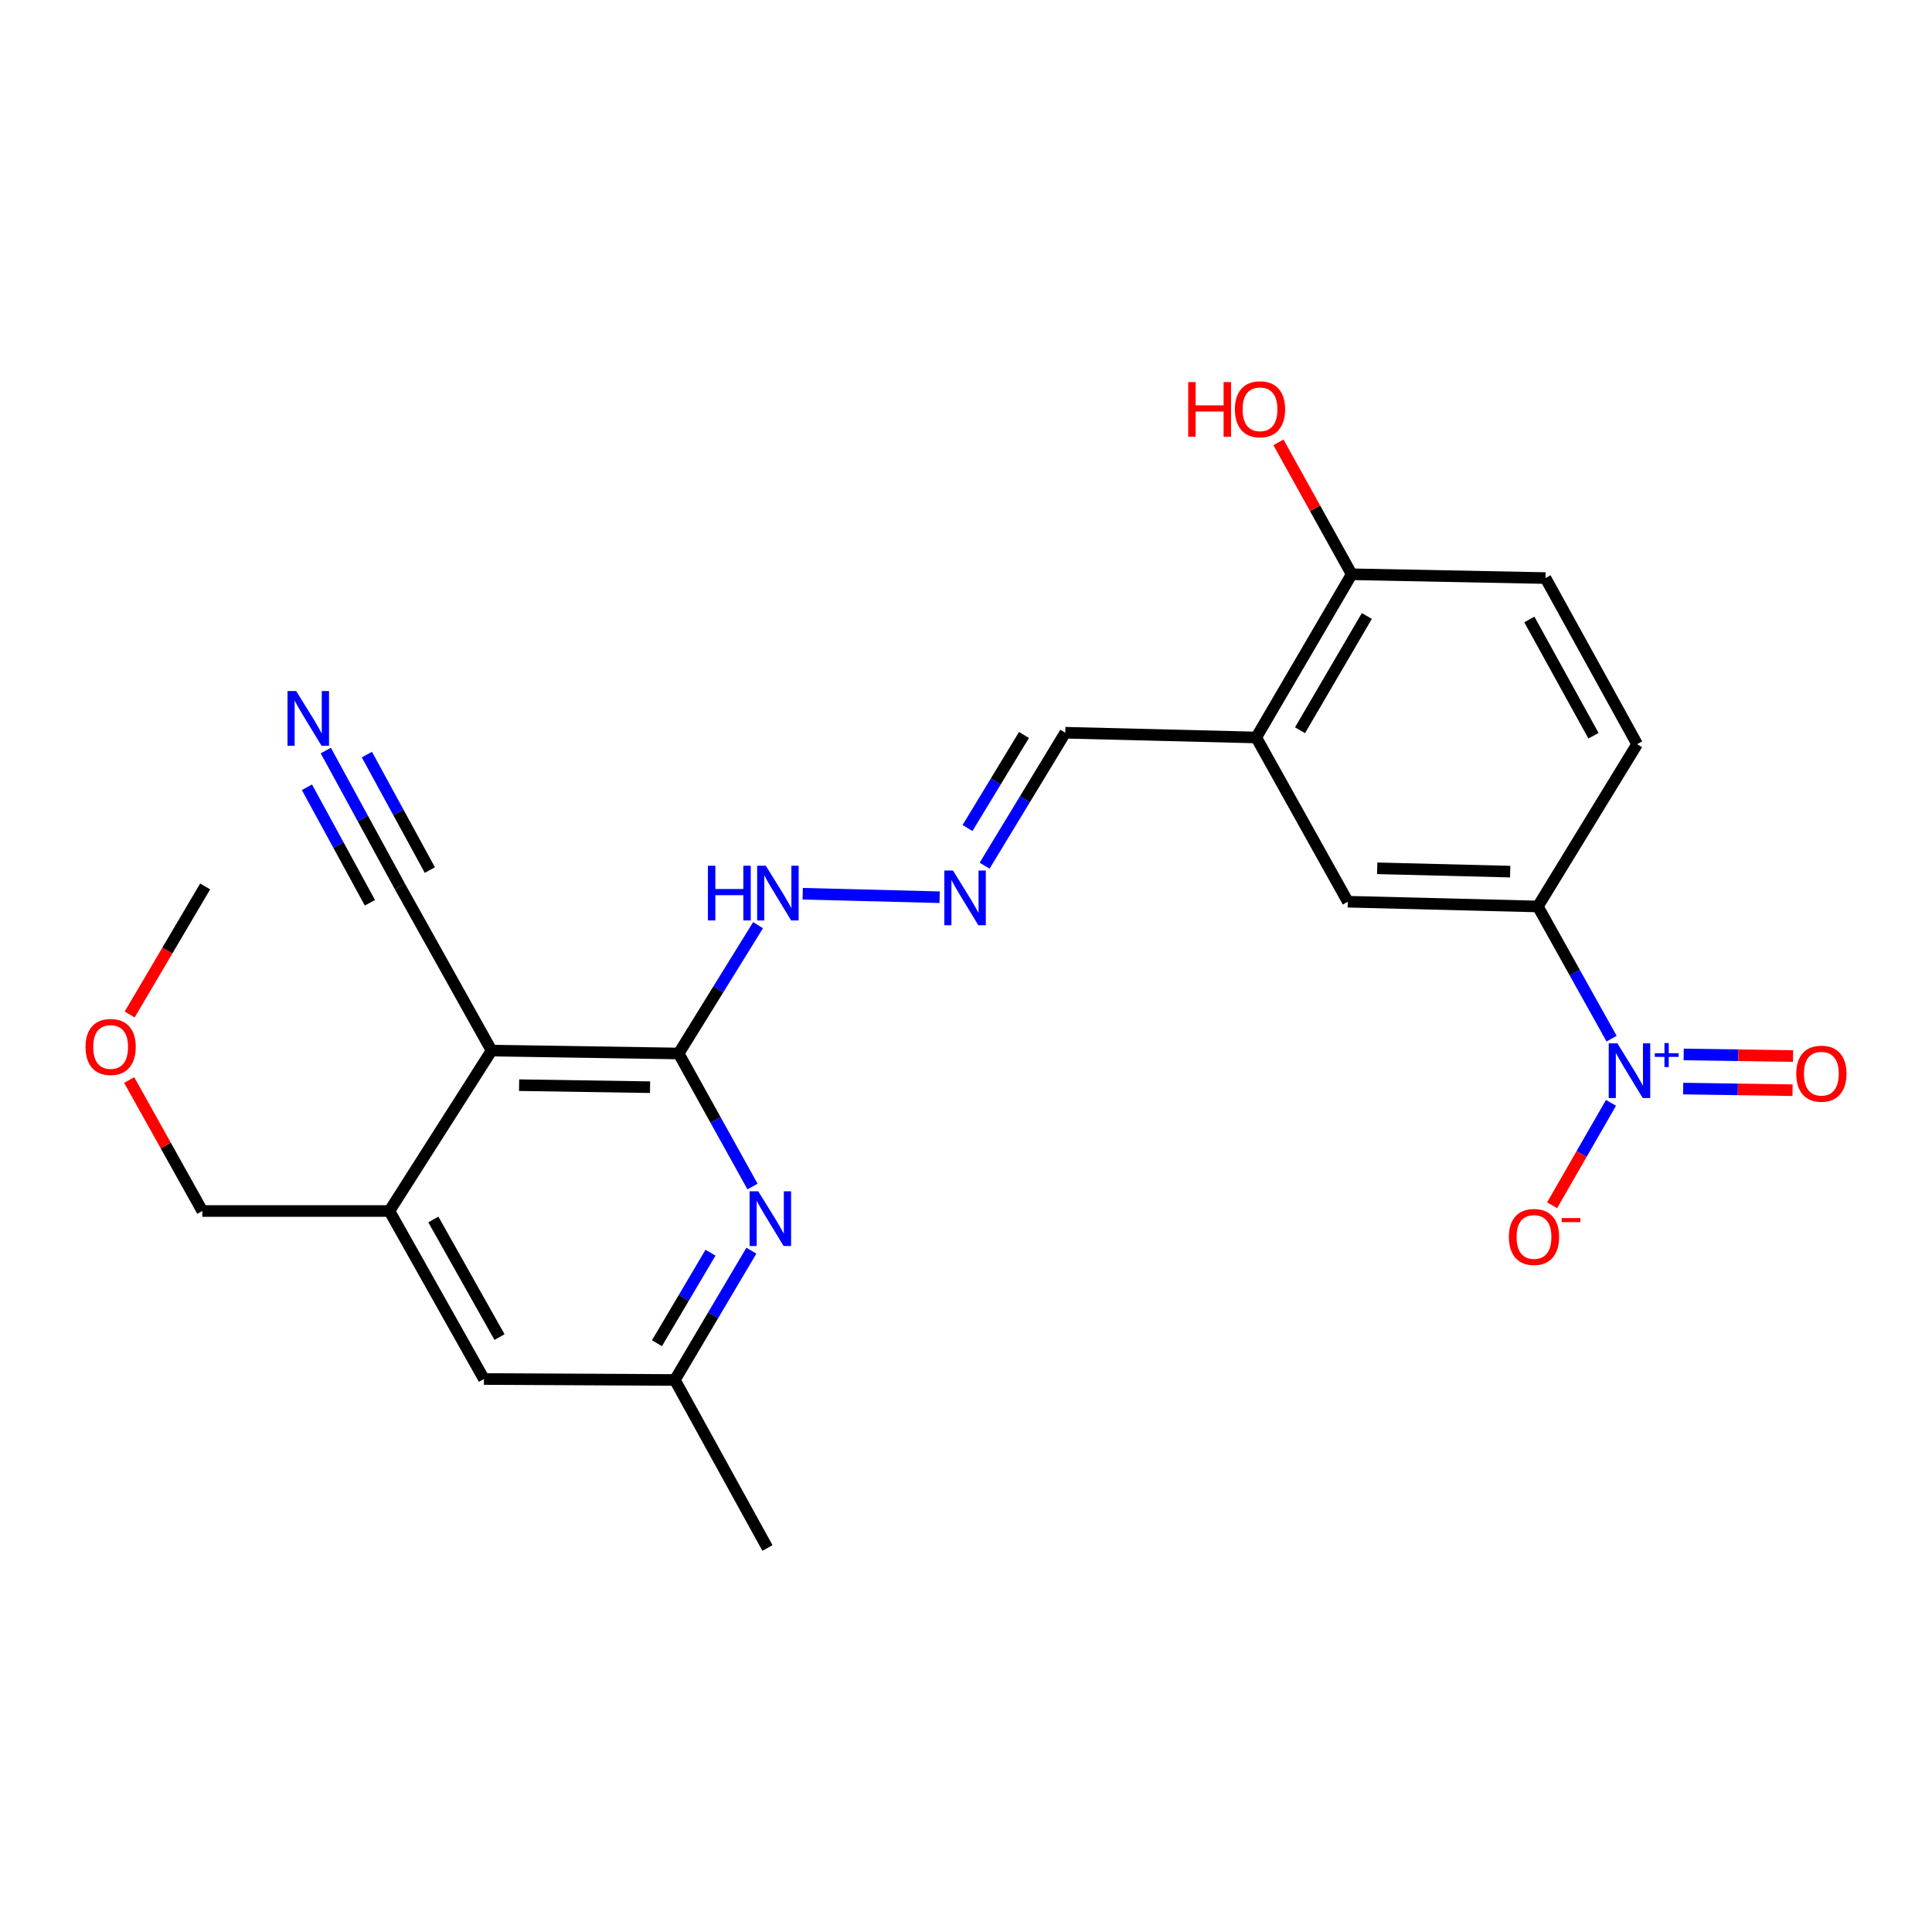 <?xml version='1.0' encoding='iso-8859-1'?>
<svg version='1.1' baseProfile='full'
              xmlns='http://www.w3.org/2000/svg'
                      xmlns:rdkit='http://www.rdkit.org/xml'
                      xmlns:xlink='http://www.w3.org/1999/xlink'
                  xml:space='preserve'
width='1000px' height='1000px' viewBox='0 0 1000 1000'>
<!-- END OF HEADER -->
<rect style='opacity:1.0;fill:#FFFFFF;stroke:none' width='1000' height='1000' x='0' y='0'> </rect>
<path class='bond-3' d='M 834.155,537.603 L 815.066,503.396' style='fill:none;fill-rule:evenodd;stroke:#0000FF;stroke-width:6px;stroke-linecap:butt;stroke-linejoin:miter;stroke-opacity:1' />
<path class='bond-3' d='M 815.066,503.396 L 795.978,469.19' style='fill:none;fill-rule:evenodd;stroke:#000000;stroke-width:6px;stroke-linecap:butt;stroke-linejoin:miter;stroke-opacity:1' />
<path class='bond-10' d='M 833.85,570.836 L 818.613,597.341' style='fill:none;fill-rule:evenodd;stroke:#0000FF;stroke-width:6px;stroke-linecap:butt;stroke-linejoin:miter;stroke-opacity:1' />
<path class='bond-10' d='M 818.613,597.341 L 803.376,623.846' style='fill:none;fill-rule:evenodd;stroke:#FF0000;stroke-width:6px;stroke-linecap:butt;stroke-linejoin:miter;stroke-opacity:1' />
<path class='bond-11' d='M 871.213,563.442 L 899.516,563.859' style='fill:none;fill-rule:evenodd;stroke:#0000FF;stroke-width:6px;stroke-linecap:butt;stroke-linejoin:miter;stroke-opacity:1' />
<path class='bond-11' d='M 899.516,563.859 L 927.82,564.276' style='fill:none;fill-rule:evenodd;stroke:#FF0000;stroke-width:6px;stroke-linecap:butt;stroke-linejoin:miter;stroke-opacity:1' />
<path class='bond-11' d='M 871.473,545.773 L 899.777,546.19' style='fill:none;fill-rule:evenodd;stroke:#0000FF;stroke-width:6px;stroke-linecap:butt;stroke-linejoin:miter;stroke-opacity:1' />
<path class='bond-11' d='M 899.777,546.19 L 928.08,546.607' style='fill:none;fill-rule:evenodd;stroke:#FF0000;stroke-width:6px;stroke-linecap:butt;stroke-linejoin:miter;stroke-opacity:1' />
<path class='bond-0' d='M 254.433,543.79 L 351.27,545.283' style='fill:none;fill-rule:evenodd;stroke:#000000;stroke-width:6px;stroke-linecap:butt;stroke-linejoin:miter;stroke-opacity:1' />
<path class='bond-0' d='M 268.686,561.683 L 336.472,562.728' style='fill:none;fill-rule:evenodd;stroke:#000000;stroke-width:6px;stroke-linecap:butt;stroke-linejoin:miter;stroke-opacity:1' />
<path class='bond-4' d='M 254.433,543.79 L 201.558,626.814' style='fill:none;fill-rule:evenodd;stroke:#000000;stroke-width:6px;stroke-linecap:butt;stroke-linejoin:miter;stroke-opacity:1' />
<path class='bond-6' d='M 254.433,543.79 L 206.977,458.813' style='fill:none;fill-rule:evenodd;stroke:#000000;stroke-width:6px;stroke-linecap:butt;stroke-linejoin:miter;stroke-opacity:1' />
<path class='bond-1' d='M 351.27,545.283 L 371.82,512.076' style='fill:none;fill-rule:evenodd;stroke:#000000;stroke-width:6px;stroke-linecap:butt;stroke-linejoin:miter;stroke-opacity:1' />
<path class='bond-1' d='M 371.82,512.076 L 392.37,478.869' style='fill:none;fill-rule:evenodd;stroke:#0000FF;stroke-width:6px;stroke-linecap:butt;stroke-linejoin:miter;stroke-opacity:1' />
<path class='bond-2' d='M 351.27,545.283 L 370.389,579.72' style='fill:none;fill-rule:evenodd;stroke:#000000;stroke-width:6px;stroke-linecap:butt;stroke-linejoin:miter;stroke-opacity:1' />
<path class='bond-2' d='M 370.389,579.72 L 389.508,614.157' style='fill:none;fill-rule:evenodd;stroke:#0000FF;stroke-width:6px;stroke-linecap:butt;stroke-linejoin:miter;stroke-opacity:1' />
<path class='bond-12' d='M 388.911,647.347 L 369.109,680.811' style='fill:none;fill-rule:evenodd;stroke:#0000FF;stroke-width:6px;stroke-linecap:butt;stroke-linejoin:miter;stroke-opacity:1' />
<path class='bond-12' d='M 369.109,680.811 L 349.306,714.276' style='fill:none;fill-rule:evenodd;stroke:#000000;stroke-width:6px;stroke-linecap:butt;stroke-linejoin:miter;stroke-opacity:1' />
<path class='bond-12' d='M 367.763,648.387 L 353.901,671.812' style='fill:none;fill-rule:evenodd;stroke:#0000FF;stroke-width:6px;stroke-linecap:butt;stroke-linejoin:miter;stroke-opacity:1' />
<path class='bond-12' d='M 353.901,671.812 L 340.039,695.237' style='fill:none;fill-rule:evenodd;stroke:#000000;stroke-width:6px;stroke-linecap:butt;stroke-linejoin:miter;stroke-opacity:1' />
<path class='bond-8' d='M 795.978,469.19 L 697.639,466.726' style='fill:none;fill-rule:evenodd;stroke:#000000;stroke-width:6px;stroke-linecap:butt;stroke-linejoin:miter;stroke-opacity:1' />
<path class='bond-8' d='M 781.67,451.155 L 712.833,449.43' style='fill:none;fill-rule:evenodd;stroke:#000000;stroke-width:6px;stroke-linecap:butt;stroke-linejoin:miter;stroke-opacity:1' />
<path class='bond-17' d='M 795.978,469.19 L 847.371,385.184' style='fill:none;fill-rule:evenodd;stroke:#000000;stroke-width:6px;stroke-linecap:butt;stroke-linejoin:miter;stroke-opacity:1' />
<path class='bond-20' d='M 201.558,626.814 L 104.721,626.814' style='fill:none;fill-rule:evenodd;stroke:#000000;stroke-width:6px;stroke-linecap:butt;stroke-linejoin:miter;stroke-opacity:1' />
<path class='bond-25' d='M 201.558,626.814 L 250.477,713.775' style='fill:none;fill-rule:evenodd;stroke:#000000;stroke-width:6px;stroke-linecap:butt;stroke-linejoin:miter;stroke-opacity:1' />
<path class='bond-25' d='M 224.297,631.195 L 258.54,692.067' style='fill:none;fill-rule:evenodd;stroke:#000000;stroke-width:6px;stroke-linecap:butt;stroke-linejoin:miter;stroke-opacity:1' />
<path class='bond-5' d='M 650.222,381.719 L 697.639,466.726' style='fill:none;fill-rule:evenodd;stroke:#000000;stroke-width:6px;stroke-linecap:butt;stroke-linejoin:miter;stroke-opacity:1' />
<path class='bond-16' d='M 650.222,381.719 L 551.383,379.264' style='fill:none;fill-rule:evenodd;stroke:#000000;stroke-width:6px;stroke-linecap:butt;stroke-linejoin:miter;stroke-opacity:1' />
<path class='bond-24' d='M 650.222,381.719 L 699.632,297.242' style='fill:none;fill-rule:evenodd;stroke:#000000;stroke-width:6px;stroke-linecap:butt;stroke-linejoin:miter;stroke-opacity:1' />
<path class='bond-24' d='M 672.887,377.969 L 707.474,318.835' style='fill:none;fill-rule:evenodd;stroke:#000000;stroke-width:6px;stroke-linecap:butt;stroke-linejoin:miter;stroke-opacity:1' />
<path class='bond-7' d='M 206.977,458.813 L 187.804,423.646' style='fill:none;fill-rule:evenodd;stroke:#000000;stroke-width:6px;stroke-linecap:butt;stroke-linejoin:miter;stroke-opacity:1' />
<path class='bond-7' d='M 187.804,423.646 L 168.63,388.479' style='fill:none;fill-rule:evenodd;stroke:#0000FF;stroke-width:6px;stroke-linecap:butt;stroke-linejoin:miter;stroke-opacity:1' />
<path class='bond-7' d='M 222.492,450.354 L 206.194,420.462' style='fill:none;fill-rule:evenodd;stroke:#000000;stroke-width:6px;stroke-linecap:butt;stroke-linejoin:miter;stroke-opacity:1' />
<path class='bond-7' d='M 206.194,420.462 L 189.897,390.57' style='fill:none;fill-rule:evenodd;stroke:#0000FF;stroke-width:6px;stroke-linecap:butt;stroke-linejoin:miter;stroke-opacity:1' />
<path class='bond-7' d='M 191.462,467.272 L 175.165,437.38' style='fill:none;fill-rule:evenodd;stroke:#000000;stroke-width:6px;stroke-linecap:butt;stroke-linejoin:miter;stroke-opacity:1' />
<path class='bond-7' d='M 175.165,437.38 L 158.867,407.488' style='fill:none;fill-rule:evenodd;stroke:#0000FF;stroke-width:6px;stroke-linecap:butt;stroke-linejoin:miter;stroke-opacity:1' />
<path class='bond-9' d='M 509.628,448.073 L 530.506,413.669' style='fill:none;fill-rule:evenodd;stroke:#0000FF;stroke-width:6px;stroke-linecap:butt;stroke-linejoin:miter;stroke-opacity:1' />
<path class='bond-9' d='M 530.506,413.669 L 551.383,379.264' style='fill:none;fill-rule:evenodd;stroke:#000000;stroke-width:6px;stroke-linecap:butt;stroke-linejoin:miter;stroke-opacity:1' />
<path class='bond-9' d='M 500.784,428.585 L 515.399,404.502' style='fill:none;fill-rule:evenodd;stroke:#0000FF;stroke-width:6px;stroke-linecap:butt;stroke-linejoin:miter;stroke-opacity:1' />
<path class='bond-9' d='M 515.399,404.502 L 530.013,380.418' style='fill:none;fill-rule:evenodd;stroke:#000000;stroke-width:6px;stroke-linecap:butt;stroke-linejoin:miter;stroke-opacity:1' />
<path class='bond-13' d='M 486.356,464.398 L 415.477,462.595' style='fill:none;fill-rule:evenodd;stroke:#0000FF;stroke-width:6px;stroke-linecap:butt;stroke-linejoin:miter;stroke-opacity:1' />
<path class='bond-15' d='M 349.306,714.276 L 250.477,713.775' style='fill:none;fill-rule:evenodd;stroke:#000000;stroke-width:6px;stroke-linecap:butt;stroke-linejoin:miter;stroke-opacity:1' />
<path class='bond-22' d='M 349.306,714.276 L 397.234,801.246' style='fill:none;fill-rule:evenodd;stroke:#000000;stroke-width:6px;stroke-linecap:butt;stroke-linejoin:miter;stroke-opacity:1' />
<path class='bond-14' d='M 699.632,297.242 L 799.944,299.205' style='fill:none;fill-rule:evenodd;stroke:#000000;stroke-width:6px;stroke-linecap:butt;stroke-linejoin:miter;stroke-opacity:1' />
<path class='bond-19' d='M 699.632,297.242 L 680.68,263.105' style='fill:none;fill-rule:evenodd;stroke:#000000;stroke-width:6px;stroke-linecap:butt;stroke-linejoin:miter;stroke-opacity:1' />
<path class='bond-19' d='M 680.68,263.105 L 661.728,228.968' style='fill:none;fill-rule:evenodd;stroke:#FF0000;stroke-width:6px;stroke-linecap:butt;stroke-linejoin:miter;stroke-opacity:1' />
<path class='bond-18' d='M 847.371,385.184 L 799.944,299.205' style='fill:none;fill-rule:evenodd;stroke:#000000;stroke-width:6px;stroke-linecap:butt;stroke-linejoin:miter;stroke-opacity:1' />
<path class='bond-18' d='M 824.784,380.822 L 791.585,320.637' style='fill:none;fill-rule:evenodd;stroke:#000000;stroke-width:6px;stroke-linecap:butt;stroke-linejoin:miter;stroke-opacity:1' />
<path class='bond-21' d='M 104.721,626.814 L 85.793,592.917' style='fill:none;fill-rule:evenodd;stroke:#000000;stroke-width:6px;stroke-linecap:butt;stroke-linejoin:miter;stroke-opacity:1' />
<path class='bond-21' d='M 85.793,592.917 L 66.866,559.02' style='fill:none;fill-rule:evenodd;stroke:#FF0000;stroke-width:6px;stroke-linecap:butt;stroke-linejoin:miter;stroke-opacity:1' />
<path class='bond-23' d='M 67.123,525.098 L 86.653,491.956' style='fill:none;fill-rule:evenodd;stroke:#FF0000;stroke-width:6px;stroke-linecap:butt;stroke-linejoin:miter;stroke-opacity:1' />
<path class='bond-23' d='M 86.653,491.956 L 106.184,458.813' style='fill:none;fill-rule:evenodd;stroke:#000000;stroke-width:6px;stroke-linecap:butt;stroke-linejoin:miter;stroke-opacity:1' />
<path  class='atom-0' d='M 837.155 540.037
L 846.435 555.037
Q 847.355 556.517, 848.835 559.197
Q 850.315 561.877, 850.395 562.037
L 850.395 540.037
L 854.155 540.037
L 854.155 568.357
L 850.275 568.357
L 840.315 551.957
Q 839.155 550.037, 837.915 547.837
Q 836.715 545.637, 836.355 544.957
L 836.355 568.357
L 832.675 568.357
L 832.675 540.037
L 837.155 540.037
' fill='#0000FF'/>
<path  class='atom-0' d='M 856.531 545.141
L 861.52 545.141
L 861.52 539.888
L 863.738 539.888
L 863.738 545.141
L 868.859 545.141
L 868.859 547.042
L 863.738 547.042
L 863.738 552.322
L 861.52 552.322
L 861.52 547.042
L 856.531 547.042
L 856.531 545.141
' fill='#0000FF'/>
<path  class='atom-3' d='M 392.466 616.601
L 401.746 631.601
Q 402.666 633.081, 404.146 635.761
Q 405.626 638.441, 405.706 638.601
L 405.706 616.601
L 409.466 616.601
L 409.466 644.921
L 405.586 644.921
L 395.626 628.521
Q 394.466 626.601, 393.226 624.401
Q 392.026 622.201, 391.666 621.521
L 391.666 644.921
L 387.986 644.921
L 387.986 616.601
L 392.466 616.601
' fill='#0000FF'/>
<path  class='atom-8' d='M 153.3 357.683
L 162.58 372.683
Q 163.5 374.163, 164.98 376.843
Q 166.46 379.523, 166.54 379.683
L 166.54 357.683
L 170.3 357.683
L 170.3 386.003
L 166.42 386.003
L 156.46 369.603
Q 155.3 367.683, 154.06 365.483
Q 152.86 363.283, 152.5 362.603
L 152.5 386.003
L 148.82 386.003
L 148.82 357.683
L 153.3 357.683
' fill='#0000FF'/>
<path  class='atom-10' d='M 493.259 450.573
L 502.539 465.573
Q 503.459 467.053, 504.939 469.733
Q 506.419 472.413, 506.499 472.573
L 506.499 450.573
L 510.259 450.573
L 510.259 478.893
L 506.379 478.893
L 496.419 462.493
Q 495.259 460.573, 494.019 458.373
Q 492.819 456.173, 492.459 455.493
L 492.459 478.893
L 488.779 478.893
L 488.779 450.573
L 493.259 450.573
' fill='#0000FF'/>
<path  class='atom-11' d='M 780.995 640.246
Q 780.995 633.446, 784.355 629.646
Q 787.715 625.846, 793.995 625.846
Q 800.275 625.846, 803.635 629.646
Q 806.995 633.446, 806.995 640.246
Q 806.995 647.126, 803.595 651.046
Q 800.195 654.926, 793.995 654.926
Q 787.755 654.926, 784.355 651.046
Q 780.995 647.166, 780.995 640.246
M 793.995 651.726
Q 798.315 651.726, 800.635 648.846
Q 802.995 645.926, 802.995 640.246
Q 802.995 634.686, 800.635 631.886
Q 798.315 629.046, 793.995 629.046
Q 789.675 629.046, 787.315 631.846
Q 784.995 634.646, 784.995 640.246
Q 784.995 645.966, 787.315 648.846
Q 789.675 651.726, 793.995 651.726
' fill='#FF0000'/>
<path  class='atom-11' d='M 808.315 630.468
L 818.004 630.468
L 818.004 632.58
L 808.315 632.58
L 808.315 630.468
' fill='#FF0000'/>
<path  class='atom-12' d='M 929.735 555.739
Q 929.735 548.939, 933.095 545.139
Q 936.455 541.339, 942.735 541.339
Q 949.015 541.339, 952.375 545.139
Q 955.735 548.939, 955.735 555.739
Q 955.735 562.619, 952.335 566.539
Q 948.935 570.419, 942.735 570.419
Q 936.495 570.419, 933.095 566.539
Q 929.735 562.659, 929.735 555.739
M 942.735 567.219
Q 947.055 567.219, 949.375 564.339
Q 951.735 561.419, 951.735 555.739
Q 951.735 550.179, 949.375 547.379
Q 947.055 544.539, 942.735 544.539
Q 938.415 544.539, 936.055 547.339
Q 933.735 550.139, 933.735 555.739
Q 933.735 561.459, 936.055 564.339
Q 938.415 567.219, 942.735 567.219
' fill='#FF0000'/>
<path  class='atom-14' d='M 366.423 448.109
L 370.263 448.109
L 370.263 460.149
L 384.743 460.149
L 384.743 448.109
L 388.583 448.109
L 388.583 476.429
L 384.743 476.429
L 384.743 463.349
L 370.263 463.349
L 370.263 476.429
L 366.423 476.429
L 366.423 448.109
' fill='#0000FF'/>
<path  class='atom-14' d='M 396.383 448.109
L 405.663 463.109
Q 406.583 464.589, 408.063 467.269
Q 409.543 469.949, 409.623 470.109
L 409.623 448.109
L 413.383 448.109
L 413.383 476.429
L 409.503 476.429
L 399.543 460.029
Q 398.383 458.109, 397.143 455.909
Q 395.943 453.709, 395.583 453.029
L 395.583 476.429
L 391.903 476.429
L 391.903 448.109
L 396.383 448.109
' fill='#0000FF'/>
<path  class='atom-20' d='M 615.016 197.764
L 618.856 197.764
L 618.856 209.804
L 633.336 209.804
L 633.336 197.764
L 637.176 197.764
L 637.176 226.084
L 633.336 226.084
L 633.336 213.004
L 618.856 213.004
L 618.856 226.084
L 615.016 226.084
L 615.016 197.764
' fill='#FF0000'/>
<path  class='atom-20' d='M 639.176 211.844
Q 639.176 205.044, 642.536 201.244
Q 645.896 197.444, 652.176 197.444
Q 658.456 197.444, 661.816 201.244
Q 665.176 205.044, 665.176 211.844
Q 665.176 218.724, 661.776 222.644
Q 658.376 226.524, 652.176 226.524
Q 645.936 226.524, 642.536 222.644
Q 639.176 218.764, 639.176 211.844
M 652.176 223.324
Q 656.496 223.324, 658.816 220.444
Q 661.176 217.524, 661.176 211.844
Q 661.176 206.284, 658.816 203.484
Q 656.496 200.644, 652.176 200.644
Q 647.856 200.644, 645.496 203.444
Q 643.176 206.244, 643.176 211.844
Q 643.176 217.564, 645.496 220.444
Q 647.856 223.324, 652.176 223.324
' fill='#FF0000'/>
<path  class='atom-22' d='M 44.265 541.907
Q 44.265 535.107, 47.625 531.307
Q 50.985 527.507, 57.265 527.507
Q 63.545 527.507, 66.905 531.307
Q 70.265 535.107, 70.265 541.907
Q 70.265 548.787, 66.865 552.707
Q 63.465 556.587, 57.265 556.587
Q 51.025 556.587, 47.625 552.707
Q 44.265 548.827, 44.265 541.907
M 57.265 553.387
Q 61.585 553.387, 63.905 550.507
Q 66.265 547.587, 66.265 541.907
Q 66.265 536.347, 63.905 533.547
Q 61.585 530.707, 57.265 530.707
Q 52.945 530.707, 50.585 533.507
Q 48.265 536.307, 48.265 541.907
Q 48.265 547.627, 50.585 550.507
Q 52.945 553.387, 57.265 553.387
' fill='#FF0000'/>
</svg>
